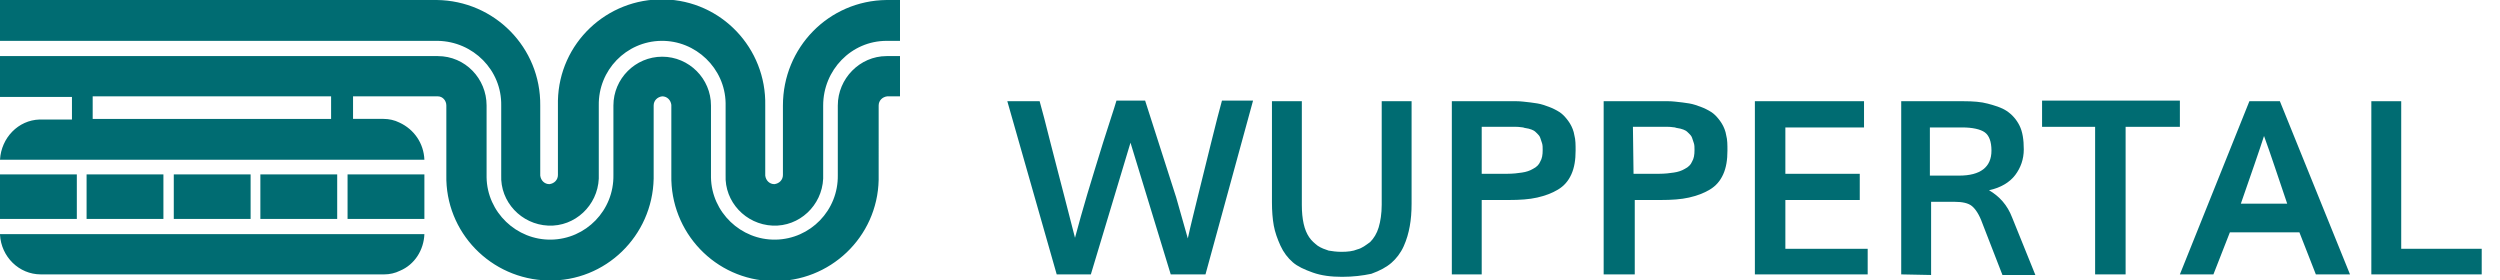 <?xml version="1.0" encoding="utf-8"?>
<!-- Generator: Adobe Illustrator 26.0.1, SVG Export Plug-In . SVG Version: 6.00 Build 0)  -->
<svg version="1.1" id="Logo_klein_weiss" xmlns="http://www.w3.org/2000/svg" xmlns:xlink="http://www.w3.org/1999/xlink" x="0px"
	 y="0px" viewBox="0 0 410 46" style="enable-background:new 0 0 410 46;" xml:space="preserve">
<style type="text/css">
	.st0{fill:#006C72;}
	.st1{enable-background:new    ;}
</style>
<path id="Wupperwurm_Corn" class="st0" d="M69.6,38.4H0v0.1C0.2,42.1,3.1,45,6.7,45H63c0.9,0,1.8-0.2,2.6-0.6
	C68,43.4,69.5,41,69.6,38.4 M57,35.9h12.6v-7.3H57V35.9z M42.7,35.9h12.6v-7.3H42.7V35.9z M28.5,35.9h12.6v-7.3H28.5V35.9z
	 M14.2,35.9h12.6v-7.3H14.2V35.9z M12.6,28.6H0v7.3h12.6V28.6L12.6,28.6z M145.4,6.7h2.2V0h-2.2c-9.5,0.1-17,7.8-17,17.3V23l0,0v5.7
	c0,0.8-0.6,1.4-1.4,1.5c-0.8,0-1.4-0.6-1.5-1.4l0,0V23l0,0v-5.7c0.2-9.4-7.2-17.2-16.6-17.4c-9.4-0.2-17.2,7.2-17.4,16.6
	c0,0.3,0,0.5,0,0.8V23l0,0v5.7c0,0.8-0.6,1.4-1.4,1.5c-0.8,0-1.4-0.6-1.5-1.4l0,0l0,0l0,0V23l0,0v-5.7c0.1-9.5-7.5-17.2-17-17.3H0
	v6.7h71.8c5.8,0.1,10.5,4.8,10.4,10.6V23l0,0v5.7c-0.2,4.4,3.3,8.1,7.7,8.3c4.4,0.2,8.1-3.3,8.3-7.7c0-0.2,0-0.4,0-0.6V17.3
	c-0.1-5.8,4.5-10.5,10.2-10.6s10.5,4.5,10.6,10.2c0,0.1,0,0.3,0,0.4V23l0,0v5.7c-0.2,4.4,3.3,8.1,7.7,8.3c4.4,0.2,8.1-3.3,8.3-7.7
	c0-0.2,0-0.4,0-0.6V17.3C135,11.5,139.6,6.7,145.4,6.7L145.4,6.7L145.4,6.7z M54.3,15.8v3.7H15.2v-3.7H54.3z M147.6,15.8V9.2h-2.2
	c-4.4,0-8,3.7-8,8.1l0,0v11.4c0.1,5.8-4.5,10.5-10.2,10.6s-10.5-4.5-10.6-10.2c0-0.1,0-0.3,0-0.4V23l0,0v-5.7c0-4.4-3.6-8-8-8
	s-8,3.6-8,8v11.4c0.1,5.8-4.5,10.5-10.2,10.6s-10.5-4.5-10.6-10.2c0-0.1,0-0.3,0-0.4V23l0,0v-5.7c0-4.4-3.5-8.1-8-8.1H0v6.7h11.8
	v3.7H6.5c-3.5,0.1-6.3,3-6.5,6.6h69.6c-0.1-2.7-1.7-5-4.1-6.1c-0.8-0.4-1.7-0.6-2.6-0.6h-5v-3.7h13.9l0,0c0.8,0,1.4,0.7,1.4,1.5V23
	l0,0v5.7C73,38.1,80.5,45.8,89.9,46s17.1-7.3,17.3-16.7c0-0.2,0-0.4,0-0.6V23l0,0v-5.7l0,0l0,0c0-0.8,0.6-1.4,1.4-1.5
	c0.8,0,1.4,0.6,1.5,1.4l0,0V23l0,0v5.7c-0.2,9.4,7.2,17.2,16.6,17.4c9.4,0.2,17.2-7.2,17.4-16.6c0-0.3,0-0.5,0-0.8V23l0,0v-5.7
	c0-0.8,0.6-1.4,1.4-1.5l0,0L147.6,15.8L147.6,15.8z"/>
<g class="st1">
	<path class="st0" d="M173.3,45l-8.1-28.4h5.3c0.4,1.4,1,3.7,1.8,6.9s1.6,6.1,2.2,8.5c0.6,2.4,1.2,4.7,1.8,7c0.6-2.3,1.3-4.7,2-7.1
		s1.6-5.2,2.6-8.5c1-3.2,1.8-5.5,2.2-6.9h4.7l5.1,15.9l1.9,6.7c0.5-2.3,1.1-4.6,1.7-7.1c0.6-2.4,1.3-5.3,2.1-8.5s1.4-5.6,1.8-7h5.1
		L197.7,45H192l-6.6-21.6L178.9,45H173.3z"/>
	<path class="st0" d="M220.1,45.4c-1.8,0-3.4-0.2-4.8-0.7s-2.5-1-3.3-1.7s-1.5-1.6-2-2.7c-0.5-1.1-0.9-2.2-1.1-3.3
		c-0.2-1.1-0.3-2.4-0.3-3.8V16.6h4.9v17c0,1.2,0.1,2.2,0.3,3.1s0.5,1.6,0.9,2.2c0.4,0.6,0.9,1,1.4,1.4c0.6,0.4,1.2,0.6,1.8,0.8
		c0.6,0.1,1.3,0.2,2.1,0.2c1,0,1.9-0.1,2.6-0.4c0.8-0.2,1.4-0.7,2.1-1.2c0.6-0.6,1.1-1.4,1.4-2.4c0.3-1,0.5-2.3,0.5-3.7v-17h4.9
		v16.8c0,1.4-0.1,2.6-0.3,3.7c-0.2,1.1-0.5,2.2-1,3.3s-1.2,2-2,2.7s-1.9,1.3-3.3,1.8C223.5,45.2,221.9,45.4,220.1,45.4z"/>
	<path class="st0" d="M238.1,45V16.6h8.1c0.9,0,1.8,0,2.5,0s1.4,0.1,2.3,0.2c0.8,0.1,1.5,0.2,2.1,0.4c0.6,0.2,1.2,0.4,1.8,0.7
		c0.6,0.3,1.1,0.6,1.5,1s0.8,0.9,1.1,1.4s0.6,1.2,0.7,1.9c0.2,0.7,0.2,1.6,0.2,2.5c0,1.5-0.2,2.8-0.7,3.9s-1.2,1.9-2.2,2.5
		s-2.1,1-3.4,1.3c-1.3,0.3-2.9,0.4-4.6,0.4H243V45H238.1z M243,28.5h4.2c0.9,0,1.8-0.1,2.4-0.2c0.7-0.1,1.3-0.3,1.8-0.6
		c0.6-0.3,1-0.7,1.2-1.2c0.3-0.5,0.4-1.1,0.4-1.9c0-0.4,0-0.8-0.1-1.1c-0.1-0.3-0.2-0.6-0.3-0.9s-0.3-0.5-0.5-0.7s-0.4-0.4-0.6-0.5
		c-0.2-0.1-0.4-0.2-0.8-0.3c-0.4-0.1-0.7-0.1-0.9-0.2c-0.2,0-0.6-0.1-1.1-0.1s-0.9,0-1.2,0s-0.7,0-1.3,0H243V28.5z"/>
	<path class="st0" d="M263,45V16.6h8.1c0.9,0,1.8,0,2.5,0s1.4,0.1,2.3,0.2c0.8,0.1,1.5,0.2,2.1,0.4c0.6,0.2,1.2,0.4,1.8,0.7
		c0.6,0.3,1.1,0.6,1.5,1s0.8,0.9,1.1,1.4s0.6,1.2,0.7,1.9c0.2,0.7,0.2,1.6,0.2,2.5c0,1.5-0.2,2.8-0.7,3.9s-1.2,1.9-2.2,2.5
		s-2.1,1-3.4,1.3c-1.3,0.3-2.9,0.4-4.6,0.4h-4.3V45H263z M267.9,28.5h4.2c0.9,0,1.8-0.1,2.4-0.2c0.7-0.1,1.3-0.3,1.8-0.6
		c0.6-0.3,1-0.7,1.2-1.2c0.3-0.5,0.4-1.1,0.4-1.9c0-0.4,0-0.8-0.1-1.1c-0.1-0.3-0.2-0.6-0.3-0.9c-0.1-0.3-0.3-0.5-0.5-0.7
		s-0.4-0.4-0.6-0.5s-0.4-0.2-0.8-0.3c-0.4-0.1-0.7-0.1-0.9-0.2c-0.2,0-0.6-0.1-1.1-0.1s-0.9,0-1.2,0c-0.3,0-0.7,0-1.3,0h-3.3
		L267.9,28.5L267.9,28.5z"/>
	<path class="st0" d="M287.8,45V16.6h17.9v4.3h-12.9v7.6H305v4.3h-12.2v8h13.5V45H287.8z"/>
	<path class="st0" d="M311.8,45V16.6H322c1.6,0,2.9,0.1,4,0.4s2.2,0.6,3.1,1.2s1.6,1.4,2.1,2.4s0.7,2.3,0.7,3.9s-0.5,3-1.4,4.2
		s-2.4,2.1-4.3,2.5c1.7,1,3,2.4,3.8,4.5l3.8,9.4h-5.4l-3.3-8.5c-0.5-1.4-1.1-2.3-1.7-2.8s-1.6-0.7-2.8-0.7h-3.9v12L311.8,45
		L311.8,45z M316.6,28.8h4.7c3.5,0,5.3-1.4,5.3-4.1c0-1.5-0.4-2.5-1.1-3s-2-0.8-3.7-0.8h-5.3v7.9H316.6z"/>
	<path class="st0" d="M343.6,45V20.8h-8.7v-4.3h22.6v4.3h-8.9V45H343.6z"/>
	<path class="st0" d="M357.5,45l11.4-28.4h5L385.4,45h-5.6l-2.7-6.9h-11.4L363,45H357.5z M367.5,33.4h7.6c-1.5-4.4-2.7-8.1-3.8-11.1
		C370.5,24.8,369.2,28.5,367.5,33.4z"/>
	<path class="st0" d="M388.9,45V16.6h4.9v24.2H407V45H388.9z"/>
</g>
</svg>
